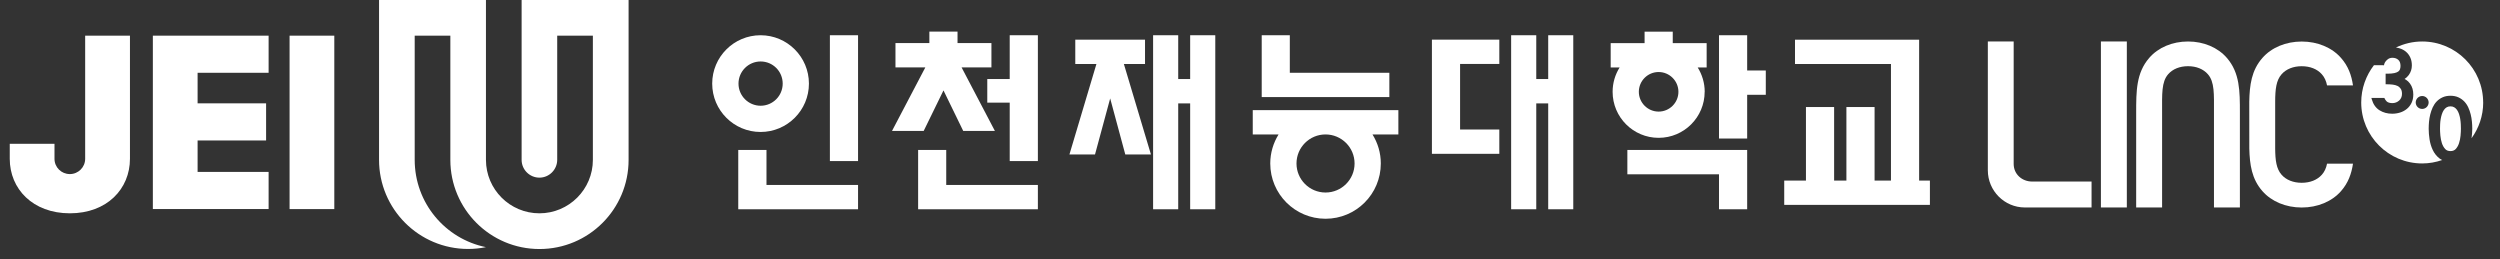 <svg width="241" height="25" viewBox="0 0 241 25" fill="none" xmlns="http://www.w3.org/2000/svg">
<rect x="0" y="0" width="241" height="25" fill="#333333" stroke="none"/>
<g clip-path="url(#clip0_1519_18649)">
<path d="M133.934 7.016H124.338V3.397H121.629V9.358H133.934V7.016Z" fill="white"/>
<path d="M120.76 12.96H123.255C122.752 13.772 122.453 14.732 122.453 15.759C122.453 18.7 124.835 21.088 127.781 21.088C130.728 21.088 133.11 18.706 133.11 15.759C133.11 14.732 132.816 13.778 132.308 12.96H134.803V10.617H120.765V12.96H120.76ZM127.781 12.96C129.322 12.96 130.581 14.213 130.581 15.759C130.581 17.306 129.328 18.559 127.781 18.559C126.235 18.559 124.982 17.306 124.982 15.759C124.982 14.213 126.235 12.96 127.781 12.96Z" fill="white"/>
<path d="M114.732 7.619H113.58V3.397H111.159V20.173H113.58V9.968H114.732V20.173H117.153V3.397H114.732V7.619Z" fill="white"/>
<path d="M110.38 6.17V3.827H103.657V6.17H105.695L103.093 14.89H105.559L107.021 9.488L108.478 14.89H110.95L108.342 6.17H110.38Z" fill="white"/>
<path d="M149.247 7.619H148.096V3.397H145.674V20.173H148.096V9.968H149.247V20.173H151.663V3.397H149.247V7.619Z" fill="white"/>
<path d="M168.427 3.397H165.712V13.354H168.427V9.138H170.222V6.795H168.427V3.397Z" fill="white"/>
<path d="M164.334 8.851C164.334 7.987 164.08 7.18 163.657 6.502H164.521V4.16H161.253V3.054H158.538V4.16H155.27V6.502H156.133C155.704 7.185 155.456 7.987 155.456 8.851C155.456 11.3 157.443 13.287 159.892 13.287C162.342 13.287 164.329 11.3 164.329 8.851H164.334ZM157.984 8.851C157.984 7.795 158.842 6.943 159.892 6.943C160.942 6.943 161.8 7.801 161.8 8.851C161.8 9.9 160.942 10.758 159.892 10.758C158.842 10.758 157.984 9.9 157.984 8.851Z" fill="white"/>
<path d="M156.878 16.803H165.712V20.173H168.427V14.455H156.878V16.803Z" fill="white"/>
<path d="M185.004 17.408V3.827H173.038V6.17H182.289V17.408H180.709V10.318H177.994V17.408H176.809V10.318H174.094V17.408H172V19.75H186.043V17.408H185.004Z" fill="white"/>
<path d="M89.044 12.621L90.952 8.715L92.854 12.621H95.907L92.696 6.497H95.574V4.154H92.306V3.048H89.591V4.154H86.323V6.497H89.202L85.99 12.621H89.044Z" fill="white"/>
<path d="M97.336 7.619H95.174V9.894H97.336V15.527H100.051V3.397H97.336V7.619Z" fill="white"/>
<path d="M91.217 14.455H88.508V20.173H100.051V17.83H91.217V14.455Z" fill="white"/>
<path d="M82.716 3.397H80.001V15.527H82.716V3.397Z" fill="white"/>
<path d="M73.889 14.455H71.168V20.173H82.716V17.83H73.889V14.455Z" fill="white"/>
<path d="M77.981 8.06C77.981 5.486 75.892 3.397 73.319 3.397C70.745 3.397 68.656 5.486 68.656 8.06C68.656 10.634 70.745 12.722 73.319 12.722C75.892 12.722 77.981 10.634 77.981 8.06ZM71.191 8.06C71.191 6.886 72.144 5.926 73.324 5.926C74.504 5.926 75.452 6.88 75.452 8.06C75.452 9.239 74.498 10.193 73.324 10.193C72.15 10.193 71.191 9.239 71.191 8.06Z" fill="white"/>
<path d="M138.037 14.828H144.534V12.485H140.752V6.164H144.534V3.821H138.037V14.828Z" fill="white"/>
<path d="M25.894 3.438V7.016H19.048V9.962H25.652V13.541H19.048V16.572H25.894V20.151H14.735V3.438H25.894Z" fill="white"/>
<path d="M32.227 3.438H27.915V20.156H32.227V3.438Z" fill="white"/>
<path d="M8.216 3.438H12.528V15.308C12.528 18.209 10.316 20.563 6.737 20.563C3.159 20.563 0.94 18.209 0.94 15.308V13.863H5.253V15.308C5.253 16.126 5.913 16.781 6.732 16.781C7.55 16.781 8.21 16.12 8.21 15.308V3.438H8.216Z" fill="white"/>
<path d="M50.284 0V15.409C50.284 16.358 51.057 17.125 52 17.125C52.942 17.125 53.715 16.352 53.715 15.404V3.437H57.153V15.409C57.153 18.254 54.844 20.563 52 20.563C49.155 20.563 46.846 18.254 46.846 15.409V0H36.54V15.409C36.54 20.151 40.383 24 45.13 24C45.717 24 46.293 23.938 46.846 23.825C42.923 23.029 39.977 19.564 39.977 15.409V3.437H43.414V15.415C43.414 20.156 47.258 24.006 52.005 24.006C56.752 24.006 60.596 20.162 60.596 15.415V0H50.289H50.284Z" fill="white"/>
<g clip-path="url(#clip1_1519_18649)">
<path d="M237.169 11.477C237.14 11.312 237.101 11.152 237.052 10.998C237.004 10.852 236.941 10.718 236.861 10.603C236.787 10.495 236.697 10.407 236.591 10.344C236.491 10.284 236.367 10.252 236.226 10.252C236.085 10.252 235.96 10.282 235.859 10.344C235.753 10.407 235.663 10.495 235.589 10.603C235.512 10.72 235.446 10.852 235.399 10.998C235.349 11.152 235.309 11.312 235.282 11.477C235.254 11.643 235.236 11.808 235.229 11.967C235.222 12.131 235.217 12.28 235.217 12.408C235.217 12.594 235.229 12.82 235.252 13.077C235.275 13.328 235.324 13.571 235.399 13.803C235.471 14.023 235.577 14.212 235.716 14.364C235.84 14.5 236.007 14.565 236.224 14.565C236.441 14.565 236.609 14.5 236.733 14.364C236.872 14.212 236.978 14.023 237.05 13.803C237.126 13.571 237.176 13.326 237.197 13.077C237.22 12.82 237.232 12.594 237.232 12.408C237.232 12.28 237.229 12.131 237.22 11.967C237.213 11.808 237.195 11.643 237.167 11.477H237.169Z" fill="white"/>
<path d="M239.376 9.878C239.376 6.631 236.745 4 233.5 4C232.591 4 231.735 4.212 230.966 4.581C231.086 4.598 231.204 4.623 231.319 4.658C231.548 4.727 231.753 4.836 231.927 4.981C232.104 5.128 232.245 5.315 232.349 5.537C232.452 5.759 232.503 6.019 232.503 6.31C232.503 6.652 232.402 6.961 232.205 7.231C232.092 7.386 231.957 7.514 231.802 7.612C231.848 7.635 231.892 7.66 231.933 7.686C232.088 7.785 232.22 7.911 232.326 8.059C232.432 8.205 232.512 8.369 232.565 8.549C232.616 8.726 232.642 8.915 232.642 9.111C232.642 9.414 232.584 9.688 232.471 9.921C232.358 10.152 232.205 10.349 232.014 10.503C231.827 10.656 231.608 10.773 231.365 10.849C231.125 10.925 230.869 10.963 230.606 10.963C230.149 10.963 229.739 10.852 229.388 10.633C229.028 10.409 228.777 10.053 228.64 9.575L228.601 9.442H229.85C229.916 9.584 229.992 9.698 230.078 9.778C230.196 9.885 230.383 9.94 230.634 9.94C230.759 9.94 230.877 9.917 230.987 9.873C231.098 9.829 231.197 9.767 231.282 9.689C231.365 9.615 231.43 9.522 231.479 9.414C231.527 9.306 231.552 9.185 231.552 9.049C231.552 8.842 231.511 8.676 231.433 8.56C231.35 8.438 231.25 8.348 231.123 8.286C230.987 8.221 230.833 8.177 230.667 8.158C230.489 8.136 230.311 8.126 230.14 8.126H229.974V7.104H230.14C230.417 7.104 230.645 7.085 230.817 7.046C230.98 7.009 231.105 6.959 231.192 6.896C231.271 6.838 231.324 6.769 231.356 6.684C231.391 6.587 231.409 6.476 231.409 6.354C231.409 6.088 231.338 5.897 231.195 5.768C231.045 5.636 230.862 5.571 230.63 5.571C230.459 5.571 230.304 5.615 230.17 5.724C229.82 6.003 229.819 6.289 229.819 6.289L228.848 6.285C228.082 7.284 227.622 8.526 227.622 9.878C227.622 13.125 230.253 15.756 233.5 15.756C234.177 15.756 234.823 15.636 235.429 15.426C235.33 15.38 235.236 15.326 235.152 15.261C234.882 15.049 234.666 14.775 234.515 14.452C234.366 14.136 234.262 13.792 234.207 13.425C234.153 13.069 234.126 12.726 234.126 12.412C234.126 12.194 234.137 11.964 234.158 11.729C234.179 11.491 234.22 11.255 234.278 11.025C234.336 10.794 234.414 10.57 234.509 10.358C234.61 10.139 234.739 9.945 234.897 9.781C235.056 9.615 235.247 9.481 235.464 9.382C235.683 9.282 235.94 9.231 236.226 9.231C236.512 9.231 236.77 9.282 236.989 9.382C237.204 9.481 237.394 9.615 237.555 9.781C237.712 9.945 237.843 10.139 237.943 10.358C238.04 10.57 238.118 10.794 238.174 11.025C238.231 11.255 238.272 11.491 238.294 11.729C238.316 11.966 238.326 12.195 238.326 12.412C238.326 12.696 238.302 13.004 238.257 13.325C238.96 12.356 239.38 11.168 239.38 9.88L239.376 9.878ZM233.498 10.501C233.156 10.501 232.875 10.221 232.875 9.878C232.875 9.536 233.156 9.255 233.498 9.255C233.84 9.255 234.121 9.536 234.121 9.878C234.121 10.221 233.84 10.501 233.498 10.501Z" fill="white"/>
<path d="M210.927 4C212.437 4 213.802 4.577 214.672 5.584C215.926 7.03 215.926 8.799 215.926 10.847V20.002H213.427V10.847C213.427 9.073 213.495 7.9 212.838 7.154C212.402 6.655 211.723 6.381 210.926 6.381C210.128 6.381 209.449 6.655 209.015 7.152C208.357 7.9 208.426 9.071 208.426 10.847V20.002H205.927V10.847C205.927 8.799 205.927 7.032 207.183 5.584C208.052 4.577 209.417 4 210.927 4Z" fill="white"/>
<path d="M191.627 16.418V4H194.118V15.804C194.118 16.79 194.917 17.501 195.903 17.501H201.626V20H195.197C193.225 20 191.627 18.388 191.627 16.418Z" fill="white"/>
<path d="M205.027 4H202.528V20H205.027V4Z" fill="white"/>
<path d="M223.821 16.848C223.38 17.348 222.692 17.621 221.884 17.621C221.076 17.621 220.389 17.348 219.949 16.85C219.44 16.279 219.336 15.457 219.327 14.312V9.809C219.33 8.601 219.424 7.743 219.949 7.154C220.39 6.657 221.076 6.383 221.884 6.383C222.692 6.383 223.38 6.657 223.821 7.156C224.08 7.445 224.243 7.8 224.327 8.23H226.828C226.686 7.258 226.372 6.375 225.678 5.588C224.798 4.581 223.415 4.004 221.886 4.004C220.357 4.004 218.974 4.581 218.094 5.586C217.043 6.782 216.861 8.198 216.829 9.811L216.833 14.314C216.871 15.877 217.069 17.254 218.094 18.422C218.974 19.427 220.357 20.004 221.886 20.004C223.415 20.004 224.798 19.427 225.678 18.42C226.37 17.631 226.684 16.748 226.828 15.778H224.327C224.244 16.206 224.08 16.561 223.821 16.852V16.848Z" fill="white"/>
</g>
</g>
<defs>
<clipPath id="clip0_1519_18649">
<rect width="240" height="25" fill="white" transform="translate(0.313)"/>
</clipPath>
<clipPath id="clip1_1519_18649">
<rect width="47.755" height="16" fill="white" transform="translate(191.627 4)"/>
</clipPath>
</defs>
</svg>
